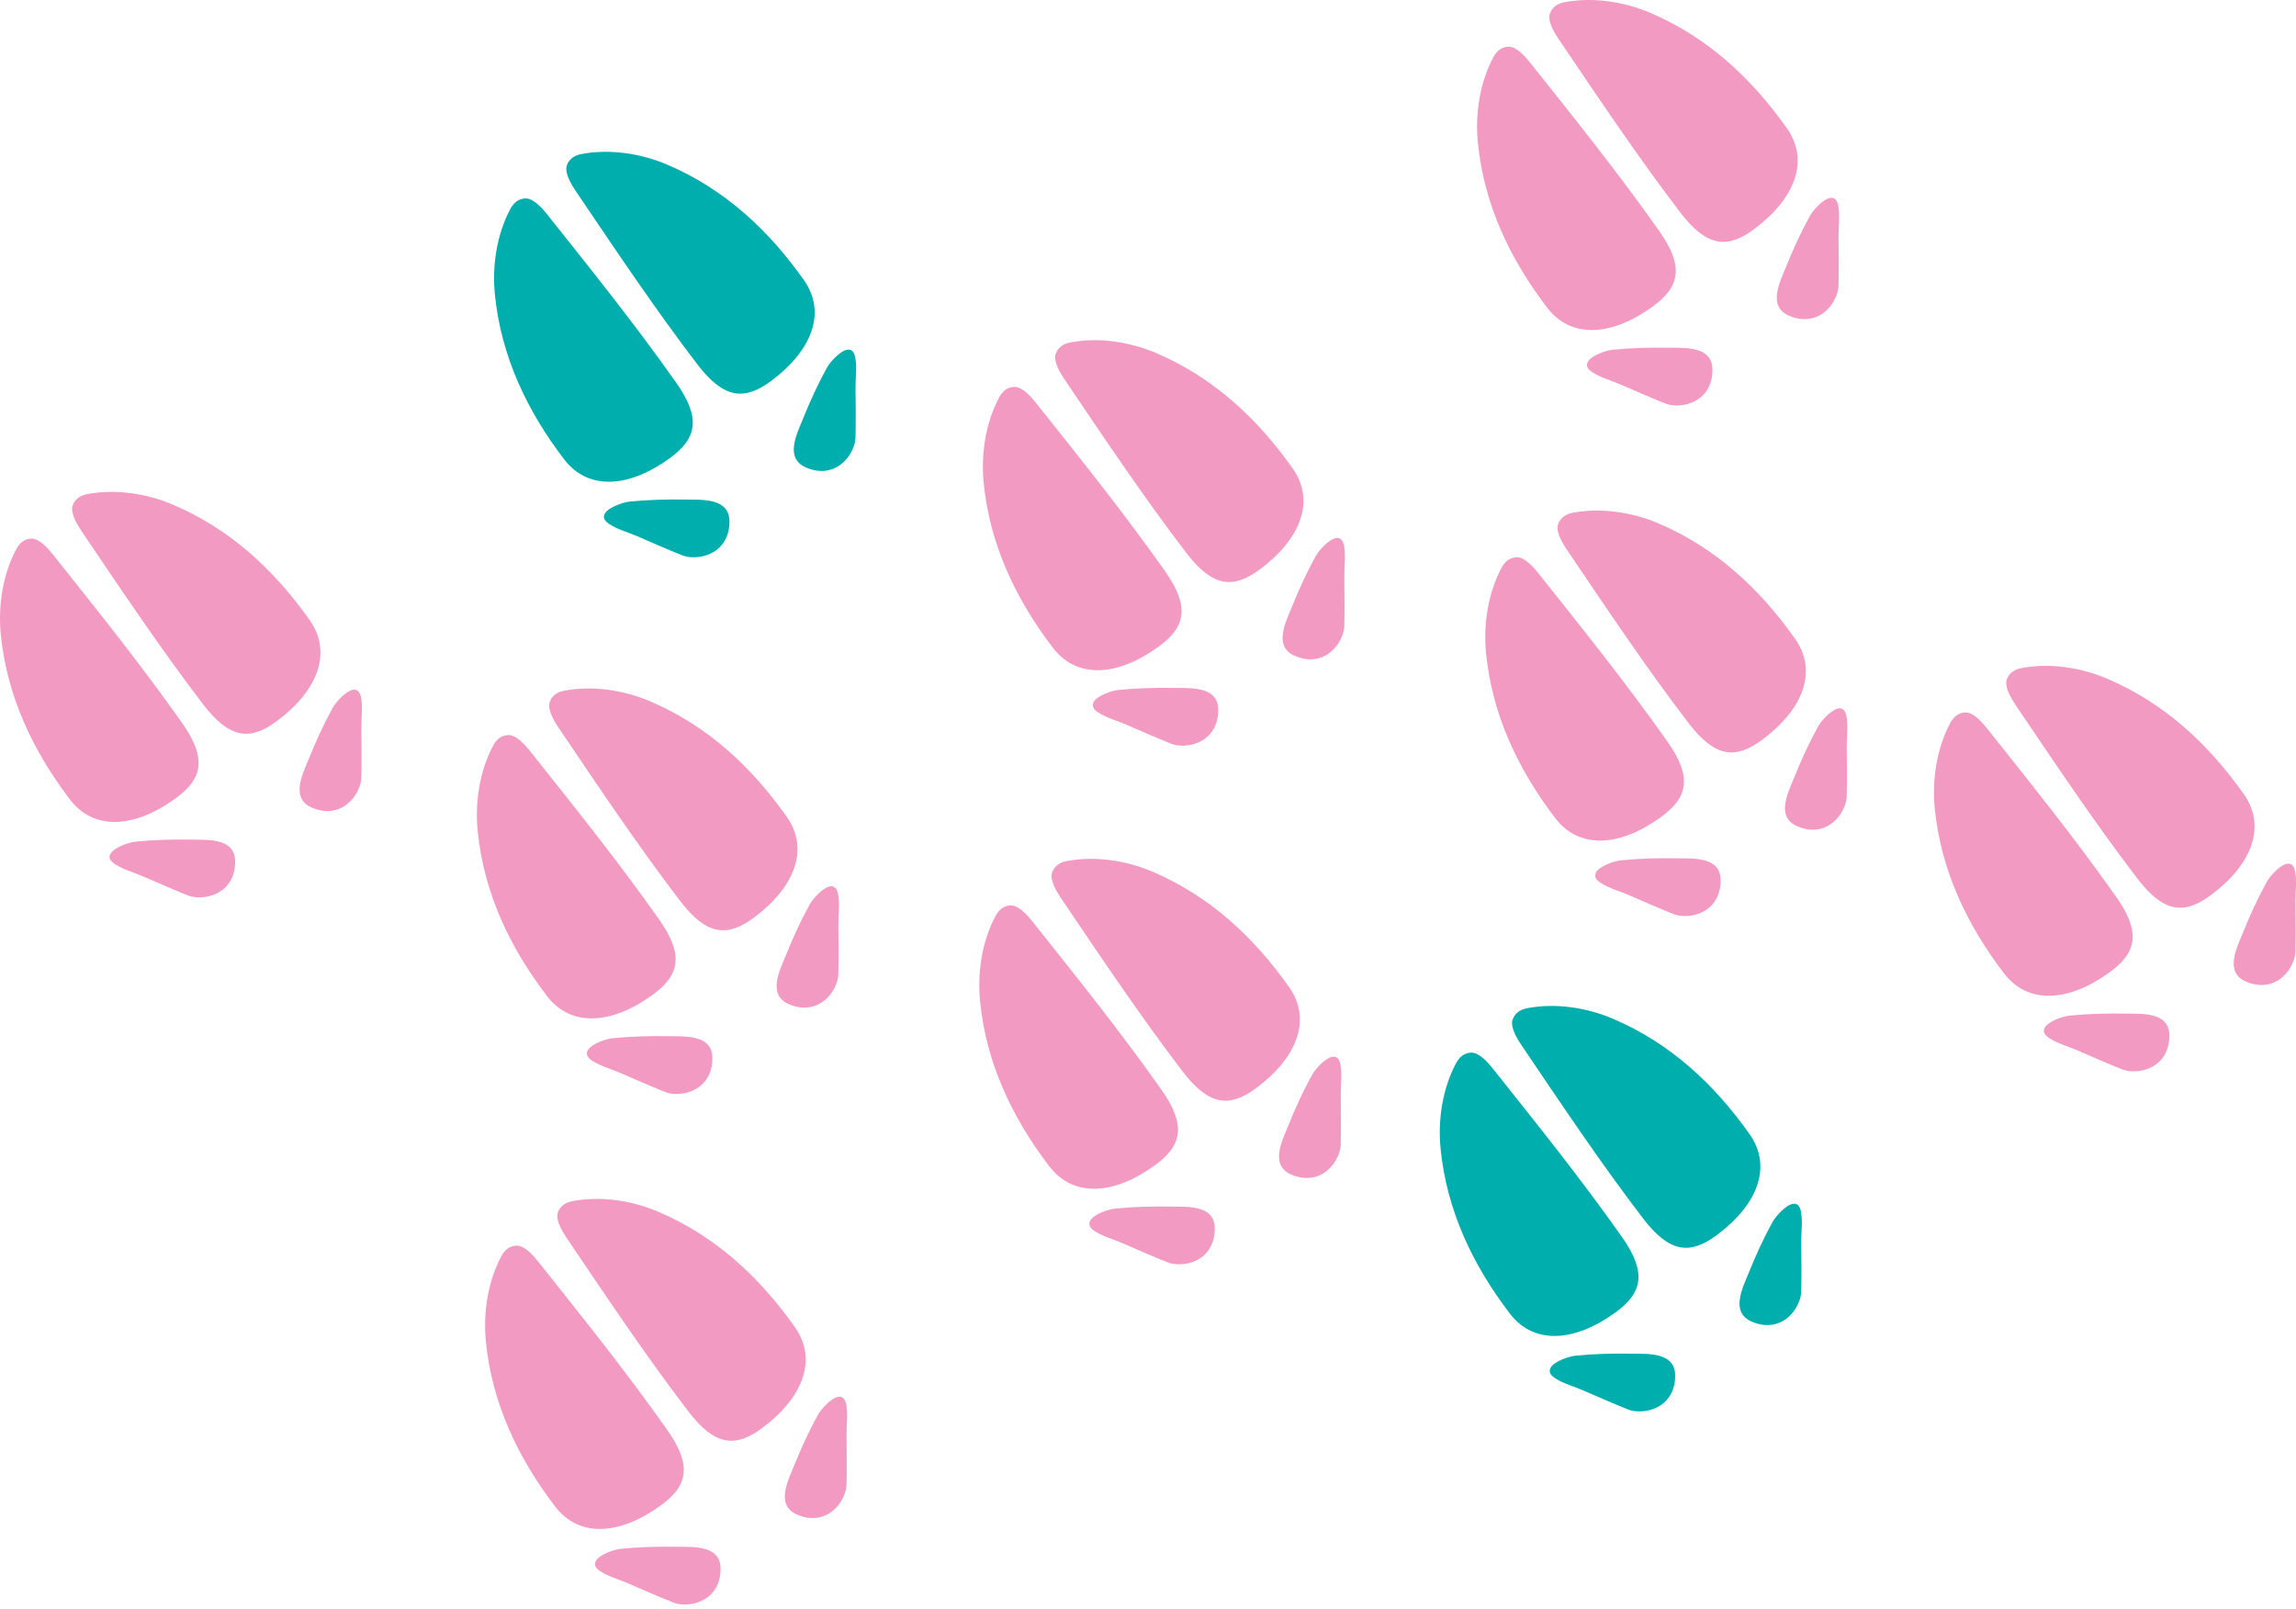 <svg width="468" height="328" viewBox="0 0 468 328" fill="none" xmlns="http://www.w3.org/2000/svg">
<path d="M105.399 253.904C107.002 253.95 108.787 256.013 109.68 257.137C118.652 268.415 127.693 279.67 135.978 291.43C141.128 298.719 140.213 302.846 134.697 306.857C126.205 313.024 117.965 313.413 113.136 307.063C105.583 297.161 100.295 286.089 99.036 273.435C98.464 267.613 99.425 261.217 102.218 256.013C102.859 254.821 103.82 253.973 105.239 253.904H105.377" fill="#F29AC2"/>
<path d="M121.49 318.135C122.268 316.806 125.29 315.82 126.526 315.706C130.371 315.316 134.262 315.224 138.13 315.293C141.266 315.339 146.759 314.949 146.873 319.602C146.965 322.949 145.271 325.815 141.723 326.777C140.327 327.144 138.565 327.19 137.26 326.663C134.17 325.425 131.126 324.095 128.082 322.766C126.182 321.941 124.237 321.459 122.451 320.336C121.261 319.58 121.078 318.846 121.467 318.181" fill="#F29AC2"/>
<path d="M113.685 247.234C113.25 248.793 114.669 251.108 115.47 252.3C123.55 264.243 131.561 276.255 140.304 287.693C145.729 294.777 149.917 295.143 155.388 291.063C163.811 284.782 166.626 277.034 162.025 270.524C154.838 260.346 145.866 251.979 134.193 247.005C128.814 244.712 122.428 243.727 116.638 244.85C115.31 245.102 114.211 245.79 113.731 247.096C113.731 247.142 113.708 247.188 113.685 247.234Z" fill="#F29AC2"/>
<path d="M170.929 284.713C169.395 284.92 167.313 287.304 166.718 288.404C164.841 291.797 163.238 295.327 161.797 298.926C160.606 301.837 158.111 306.743 162.323 308.668C165.367 310.066 168.663 309.631 170.929 306.743C171.822 305.596 172.531 303.992 172.554 302.593C172.623 299.27 172.6 295.923 172.554 292.599C172.531 290.513 172.852 288.541 172.531 286.455C172.302 285.057 171.684 284.622 170.929 284.713Z" fill="#F29AC2"/>
<path d="M6.498 109.786C8.101 109.832 9.886 111.895 10.778 113.018C19.751 124.296 28.792 135.552 37.077 147.311C42.227 154.601 41.312 158.727 35.796 162.739C27.304 168.905 19.064 169.295 14.235 162.945C6.704 153.019 1.417 141.947 0.158 129.317C-0.414 123.494 0.547 117.099 3.34 111.895C3.981 110.703 4.942 109.855 6.361 109.786H6.498Z" fill="#F29AC2"/>
<path d="M22.566 173.994C23.344 172.664 26.365 171.679 27.601 171.564C31.447 171.174 35.338 171.083 39.183 171.152C42.319 171.197 47.812 170.808 47.926 175.461C48.018 178.808 46.324 181.673 42.776 182.636C41.38 183.003 39.618 183.049 38.313 182.521C35.223 181.284 32.179 179.954 29.135 178.624C27.235 177.799 25.29 177.318 23.504 176.195C22.314 175.438 22.131 174.705 22.52 174.04" fill="#F29AC2"/>
<path d="M14.784 103.115C14.349 104.674 15.768 106.989 16.569 108.181C24.649 120.124 32.66 132.136 41.403 143.575C46.828 150.658 51.016 151.025 56.487 146.945C64.91 140.664 67.725 132.916 63.124 126.405C55.937 116.227 46.965 107.86 35.292 102.886C29.913 100.594 23.527 99.608 17.736 100.731C16.409 100.984 15.31 101.671 14.83 102.978C14.83 103.024 14.807 103.07 14.784 103.115Z" fill="#F29AC2"/>
<path d="M72.028 140.595C70.494 140.801 68.412 143.185 67.816 144.286C65.939 147.678 64.337 151.208 62.895 154.807C61.705 157.719 59.21 162.624 63.422 164.55C66.466 165.948 69.762 165.512 72.028 162.624C72.921 161.478 73.63 159.873 73.653 158.475C73.722 155.151 73.699 151.804 73.653 148.48C73.63 146.394 73.951 144.423 73.63 142.337C73.401 140.939 72.783 140.503 72.028 140.595Z" fill="#F29AC2"/>
<path d="M107.23 40.443C108.833 40.489 110.618 42.552 111.511 43.675C120.483 54.954 129.524 66.209 137.809 77.969C142.959 85.258 142.044 89.384 136.528 93.396C128.036 99.562 119.796 99.952 114.967 93.602C107.414 83.699 102.126 72.627 100.867 59.974C100.295 54.151 101.257 47.756 104.049 42.552C104.69 41.36 105.651 40.512 107.07 40.443H107.208" fill="#00AEAD"/>
<path d="M123.298 104.674C124.076 103.345 127.098 102.359 128.334 102.244C132.179 101.855 136.07 101.763 139.938 101.832C143.074 101.877 148.567 101.488 148.681 106.141C148.773 109.488 147.079 112.353 143.532 113.316C142.135 113.683 140.373 113.729 139.068 113.202C135.978 111.964 132.934 110.634 129.89 109.305C127.99 108.479 126.045 107.998 124.26 106.875C123.069 106.118 122.886 105.385 123.275 104.72" fill="#00AEAD"/>
<path d="M115.516 33.795C115.081 35.354 116.5 37.669 117.301 38.861C125.381 50.804 133.392 62.816 142.135 74.255C147.56 81.338 151.749 81.705 157.219 77.625C165.642 71.344 168.457 63.596 163.856 57.086C156.67 46.908 147.697 38.541 136.024 33.566C130.645 31.274 124.259 30.288 118.469 31.412C117.141 31.664 116.043 32.351 115.562 33.658C115.562 33.704 115.539 33.75 115.516 33.795Z" fill="#00AEAD"/>
<path d="M172.76 71.275C171.227 71.481 169.144 73.865 168.549 74.966C166.672 78.358 165.07 81.888 163.628 85.487C162.437 88.399 159.943 93.304 164.154 95.23C167.198 96.628 170.494 96.193 172.76 93.304C173.653 92.158 174.362 90.553 174.385 89.155C174.454 85.831 174.431 82.484 174.385 79.161C174.362 77.075 174.683 75.103 174.362 73.017C174.133 71.619 173.515 71.183 172.76 71.275Z" fill="#00AEAD"/>
<path d="M103.729 149.833C105.331 149.879 107.116 151.942 108.009 153.065C116.981 164.343 126.022 175.599 134.307 187.358C139.457 194.648 138.542 198.774 133.026 202.786C124.534 208.952 116.294 209.342 111.465 202.992C103.912 193.089 98.624 182.017 97.365 169.364C96.793 163.541 97.755 157.145 100.547 151.942C101.188 150.75 102.149 149.902 103.568 149.833H103.706" fill="#F29AC2"/>
<path d="M119.819 214.064C120.597 212.734 123.618 211.749 124.854 211.634C128.7 211.244 132.591 211.153 136.459 211.221C139.595 211.267 145.088 210.877 145.202 215.531C145.294 218.878 143.6 221.743 140.052 222.706C138.656 223.073 136.894 223.119 135.589 222.591C132.499 221.353 129.455 220.024 126.411 218.694C124.511 217.869 122.566 217.388 120.78 216.264C119.59 215.508 119.407 214.774 119.796 214.11" fill="#F29AC2"/>
<path d="M112.014 143.185C111.579 144.744 112.998 147.059 113.799 148.251C121.879 160.194 129.89 172.206 138.633 183.645C144.058 190.728 148.247 191.095 153.717 187.014C162.14 180.733 164.955 172.985 160.355 166.475C153.168 156.297 144.195 147.93 132.522 142.956C127.143 140.664 120.758 139.678 114.967 140.801C113.639 141.053 112.541 141.741 112.06 143.048C112.06 143.094 112.037 143.139 112.014 143.185Z" fill="#F29AC2"/>
<path d="M169.258 180.665C167.725 180.871 165.642 183.255 165.047 184.355C163.17 187.748 161.568 191.278 160.126 194.877C158.935 197.788 156.441 202.694 160.652 204.619C163.696 206.018 166.992 205.582 169.258 202.694C170.151 201.548 170.86 199.943 170.883 198.545C170.952 195.221 170.929 191.874 170.883 188.55C170.86 186.464 171.181 184.493 170.86 182.407C170.631 181.009 170.013 180.573 169.258 180.665Z" fill="#F29AC2"/>
<path d="M206.864 78.862C208.466 78.908 210.251 80.972 211.144 82.095C220.116 93.373 229.157 104.628 237.443 116.388C242.593 123.677 241.677 127.804 236.161 131.815C227.669 137.982 219.43 138.371 214.6 132.022C207.047 122.119 201.76 111.047 200.501 98.393C199.929 92.571 200.89 86.175 203.682 80.972C204.323 79.779 205.284 78.931 206.704 78.862H206.841" fill="#F29AC2"/>
<path d="M222.932 143.071C223.71 141.741 226.731 140.755 227.967 140.641C231.812 140.251 235.703 140.159 239.571 140.228C242.707 140.274 248.2 139.884 248.315 144.538C248.406 147.884 246.713 150.75 243.188 151.713C241.792 152.079 240.029 152.125 238.725 151.598C235.635 150.36 232.59 149.031 229.546 147.701C227.647 146.876 225.701 146.394 223.916 145.271C222.726 144.515 222.542 143.781 222.932 143.116" fill="#F29AC2"/>
<path d="M215.149 72.192C214.715 73.751 216.134 76.066 216.935 77.258C225.014 89.201 233.025 101.213 241.769 112.651C247.193 119.735 251.382 120.101 256.852 116.021C265.275 109.74 268.09 101.992 263.49 95.482C256.303 85.304 247.331 76.937 235.657 71.963C230.279 69.67 223.893 68.685 218.125 69.808C216.797 70.06 215.699 70.748 215.218 72.054C215.218 72.1 215.195 72.146 215.172 72.192" fill="#F29AC2"/>
<path d="M272.393 109.671C270.86 109.878 268.777 112.262 268.182 113.362C266.305 116.755 264.703 120.285 263.261 123.884C262.071 126.795 259.576 131.701 263.787 133.626C266.831 135.025 270.127 134.589 272.393 131.701C273.286 130.554 273.996 128.95 274.018 127.552C274.087 124.228 274.064 120.881 274.018 117.557C273.996 115.471 274.316 113.5 273.996 111.414C273.767 110.015 273.149 109.58 272.393 109.671Z" fill="#F29AC2"/>
<path d="M307.596 9.52C309.198 9.566 310.983 11.629 311.876 12.752C320.848 24.03 329.889 35.285 338.175 47.045C343.325 54.335 342.409 58.461 336.893 62.472C328.402 68.639 320.162 69.028 315.332 62.679C307.779 52.776 302.492 41.704 301.233 29.05C300.661 23.228 301.622 16.832 304.414 11.629C305.055 10.437 306.017 9.589 307.436 9.52H307.573" fill="#F29AC2"/>
<path d="M323.663 73.728C324.442 72.398 327.463 71.412 328.699 71.298C332.544 70.908 336.435 70.817 340.303 70.885C343.439 70.931 348.932 70.541 349.047 75.195C349.138 78.542 347.445 81.407 343.92 82.37C342.524 82.737 340.761 82.782 339.457 82.255C336.367 81.017 333.322 79.688 330.278 78.358C328.379 77.533 326.433 77.052 324.648 75.928C323.457 75.172 323.274 74.438 323.663 73.774" fill="#F29AC2"/>
<path d="M315.882 2.849C315.447 4.408 316.866 6.723 317.667 7.915C325.747 19.858 333.757 31.87 342.501 43.309C347.925 50.392 352.114 50.759 357.584 46.678C366.007 40.397 368.823 32.649 364.222 26.139C357.035 15.961 348.063 7.594 336.39 2.62C331.011 0.328 324.625 -0.658 318.857 0.465C317.53 0.717 316.431 1.405 315.95 2.712C315.95 2.757 315.927 2.803 315.905 2.849" fill="#F29AC2"/>
<path d="M373.126 40.329C371.592 40.535 369.509 42.919 368.914 44.019C367.037 47.412 365.435 50.942 363.993 54.541C362.803 57.452 360.308 62.358 364.519 64.283C367.564 65.682 370.86 65.246 373.126 62.358C374.018 61.212 374.728 59.607 374.751 58.209C374.819 54.885 374.796 51.538 374.751 48.214C374.728 46.128 375.048 44.157 374.728 42.071C374.499 40.672 373.881 40.237 373.126 40.329Z" fill="#F29AC2"/>
<path d="M400.729 145.225C402.331 145.271 404.116 147.334 405.009 148.458C413.981 159.736 423.022 170.991 431.308 182.751C436.458 190.04 435.542 194.167 430.026 198.178C421.535 204.344 413.295 204.734 408.465 198.384C400.912 188.482 395.625 177.41 394.366 164.756C393.794 158.934 394.755 152.538 397.548 147.334C398.188 146.142 399.15 145.294 400.569 145.225H400.706" fill="#F29AC2"/>
<path d="M416.797 209.456C417.575 208.127 420.596 207.141 421.832 207.026C425.677 206.637 429.568 206.545 433.436 206.614C436.572 206.66 442.065 206.27 442.18 210.923C442.271 214.27 440.578 217.136 437.053 218.098C435.657 218.465 433.894 218.511 432.59 217.984C429.5 216.746 426.455 215.416 423.411 214.087C421.512 213.262 419.566 212.78 417.781 211.657C416.591 210.9 416.407 210.167 416.797 209.502" fill="#F29AC2"/>
<path d="M409.014 138.578C408.58 140.136 409.999 142.452 410.8 143.644C418.879 155.587 426.89 167.598 435.634 179.037C441.058 186.12 445.247 186.487 450.717 182.407C459.14 176.126 461.955 168.378 457.355 161.868C450.168 151.69 441.196 143.323 429.522 138.348C424.144 136.056 417.758 135.07 411.99 136.194C410.662 136.446 409.564 137.133 409.083 138.44C409.083 138.486 409.06 138.532 409.037 138.578" fill="#F29AC2"/>
<path d="M466.259 176.057C464.725 176.263 462.642 178.647 462.047 179.748C460.17 183.14 458.568 186.671 457.126 190.27C455.936 193.181 453.441 198.086 457.653 200.012C460.697 201.41 463.993 200.975 466.259 198.086C467.151 196.94 467.861 195.336 467.884 193.937C467.952 190.613 467.929 187.267 467.884 183.943C467.861 181.857 468.181 179.885 467.861 177.799C467.632 176.401 467.014 175.965 466.259 176.057Z" fill="#F29AC2"/>
<path d="M299.997 214.568C301.599 214.614 303.384 216.677 304.277 217.8C313.249 229.079 322.29 240.334 330.576 252.094C335.726 259.383 334.81 263.509 329.294 267.521C320.802 273.687 312.563 274.077 307.733 267.727C300.18 257.824 294.893 246.752 293.634 234.099C293.062 228.276 294.023 221.881 296.815 216.677C297.456 215.485 298.418 214.637 299.837 214.568H299.974" fill="#00AEAD"/>
<path d="M316.065 278.776C316.843 277.447 319.864 276.461 321.1 276.346C324.945 275.957 328.836 275.865 332.705 275.934C335.84 275.98 341.333 275.59 341.448 280.243C341.539 283.59 339.846 286.456 336.321 287.418C334.925 287.785 333.162 287.831 331.858 287.304C328.768 286.066 325.724 284.736 322.679 283.407C320.78 282.581 318.834 282.1 317.049 280.977C315.859 280.22 315.676 279.487 316.065 278.822" fill="#00AEAD"/>
<path d="M308.282 207.898C307.848 209.456 309.267 211.772 310.068 212.964C318.147 224.907 326.158 236.918 334.902 248.357C340.326 255.44 344.515 255.807 349.985 251.727C358.408 245.446 361.223 237.698 356.623 231.188C349.436 221.01 340.464 212.643 328.79 207.668C323.412 205.376 317.026 204.39 311.258 205.514C309.93 205.766 308.832 206.453 308.351 207.76C308.351 207.806 308.328 207.852 308.305 207.898" fill="#00AEAD"/>
<path d="M365.526 245.377C363.993 245.583 361.91 247.967 361.315 249.068C359.438 252.46 357.836 255.99 356.394 259.589C355.204 262.501 352.709 267.406 356.92 269.332C359.965 270.73 363.26 270.295 365.526 267.406C366.419 266.26 367.129 264.655 367.151 263.257C367.22 259.933 367.197 256.587 367.151 253.263C367.129 251.177 367.449 249.205 367.129 247.119C366.9 245.721 366.282 245.285 365.526 245.377Z" fill="#00AEAD"/>
<path d="M206.131 184.562C207.734 184.608 209.519 186.671 210.411 187.794C219.384 199.072 228.425 210.327 236.71 222.087C241.86 229.377 240.945 233.503 235.429 237.514C226.937 243.681 218.697 244.07 213.868 237.721C206.314 227.818 201.027 216.746 199.768 204.092C199.196 198.27 200.157 191.874 202.95 186.671C203.591 185.479 204.552 184.63 205.971 184.562H206.108" fill="#F29AC2"/>
<path d="M222.222 248.793C223 247.463 226.021 246.477 227.257 246.363C231.103 245.973 234.994 245.881 238.862 245.95C241.997 245.996 247.491 245.606 247.605 250.26C247.697 253.606 246.003 256.472 242.478 257.435C241.082 257.801 239.32 257.847 238.015 257.32C234.925 256.082 231.881 254.753 228.837 253.423C226.937 252.598 224.991 252.116 223.206 250.993C222.016 250.237 221.833 249.503 222.222 248.838" fill="#F29AC2"/>
<path d="M214.417 177.914C213.982 179.473 215.401 181.788 216.202 182.98C224.282 194.923 232.293 206.935 241.036 218.373C246.461 225.457 250.649 225.824 256.12 221.743C264.543 215.462 267.358 207.714 262.757 201.204C255.57 191.026 246.598 182.659 234.925 177.685C229.546 175.392 223.16 174.407 217.392 175.53C216.065 175.782 214.966 176.47 214.486 177.776C214.486 177.822 214.463 177.868 214.44 177.914" fill="#F29AC2"/>
<path d="M271.661 215.393C270.127 215.6 268.045 217.984 267.449 219.084C265.573 222.477 263.97 226.007 262.528 229.606C261.338 232.517 258.843 237.423 263.055 239.348C266.099 240.747 269.395 240.311 271.661 237.423C272.554 236.277 273.263 234.672 273.286 233.274C273.355 229.95 273.332 226.603 273.286 223.279C273.263 221.193 273.584 219.222 273.263 217.136C273.034 215.737 272.416 215.302 271.661 215.393Z" fill="#F29AC2"/>
<path d="M309.267 113.591C310.869 113.637 312.654 115.7 313.547 116.823C322.519 128.102 331.56 139.357 339.846 151.117C344.995 158.406 344.08 162.532 338.564 166.544C330.072 172.71 321.832 173.1 317.003 166.75C309.45 156.847 304.162 145.776 302.904 133.122C302.331 127.299 303.293 120.904 306.085 115.7C306.726 114.508 307.687 113.66 309.106 113.591H309.244" fill="#F29AC2"/>
<path d="M325.334 177.799C326.113 176.47 329.134 175.484 330.37 175.369C334.215 174.98 338.106 174.888 341.974 174.957C345.11 175.003 350.603 174.613 350.718 179.266C350.809 182.613 349.115 185.479 345.591 186.441C344.194 186.808 342.432 186.854 341.127 186.327C338.037 185.089 334.993 183.759 331.949 182.43C330.049 181.605 328.104 181.123 326.319 180C325.128 179.243 324.945 178.51 325.334 177.845" fill="#F29AC2"/>
<path d="M317.552 106.921C317.117 108.479 318.536 110.795 319.338 111.987C327.417 123.93 335.428 135.942 344.171 147.38C349.596 154.463 353.785 154.83 359.255 150.75C367.678 144.469 370.493 136.721 365.893 130.211C358.706 120.033 349.733 111.666 338.06 106.691C332.681 104.399 326.296 103.413 320.528 104.537C319.2 104.789 318.102 105.477 317.621 106.783C317.621 106.829 317.598 106.875 317.575 106.921" fill="#F29AC2"/>
<path d="M374.796 144.4C373.263 144.606 371.18 146.99 370.585 148.091C368.708 151.483 367.106 155.014 365.664 158.613C364.473 161.524 361.979 166.429 366.19 168.355C369.234 169.753 372.53 169.318 374.796 166.429C375.689 165.283 376.398 163.679 376.421 162.28C376.49 158.956 376.467 155.61 376.421 152.286C376.398 150.2 376.719 148.228 376.398 146.142C376.169 144.744 375.551 144.308 374.796 144.4Z" fill="#F29AC2"/>
</svg>
